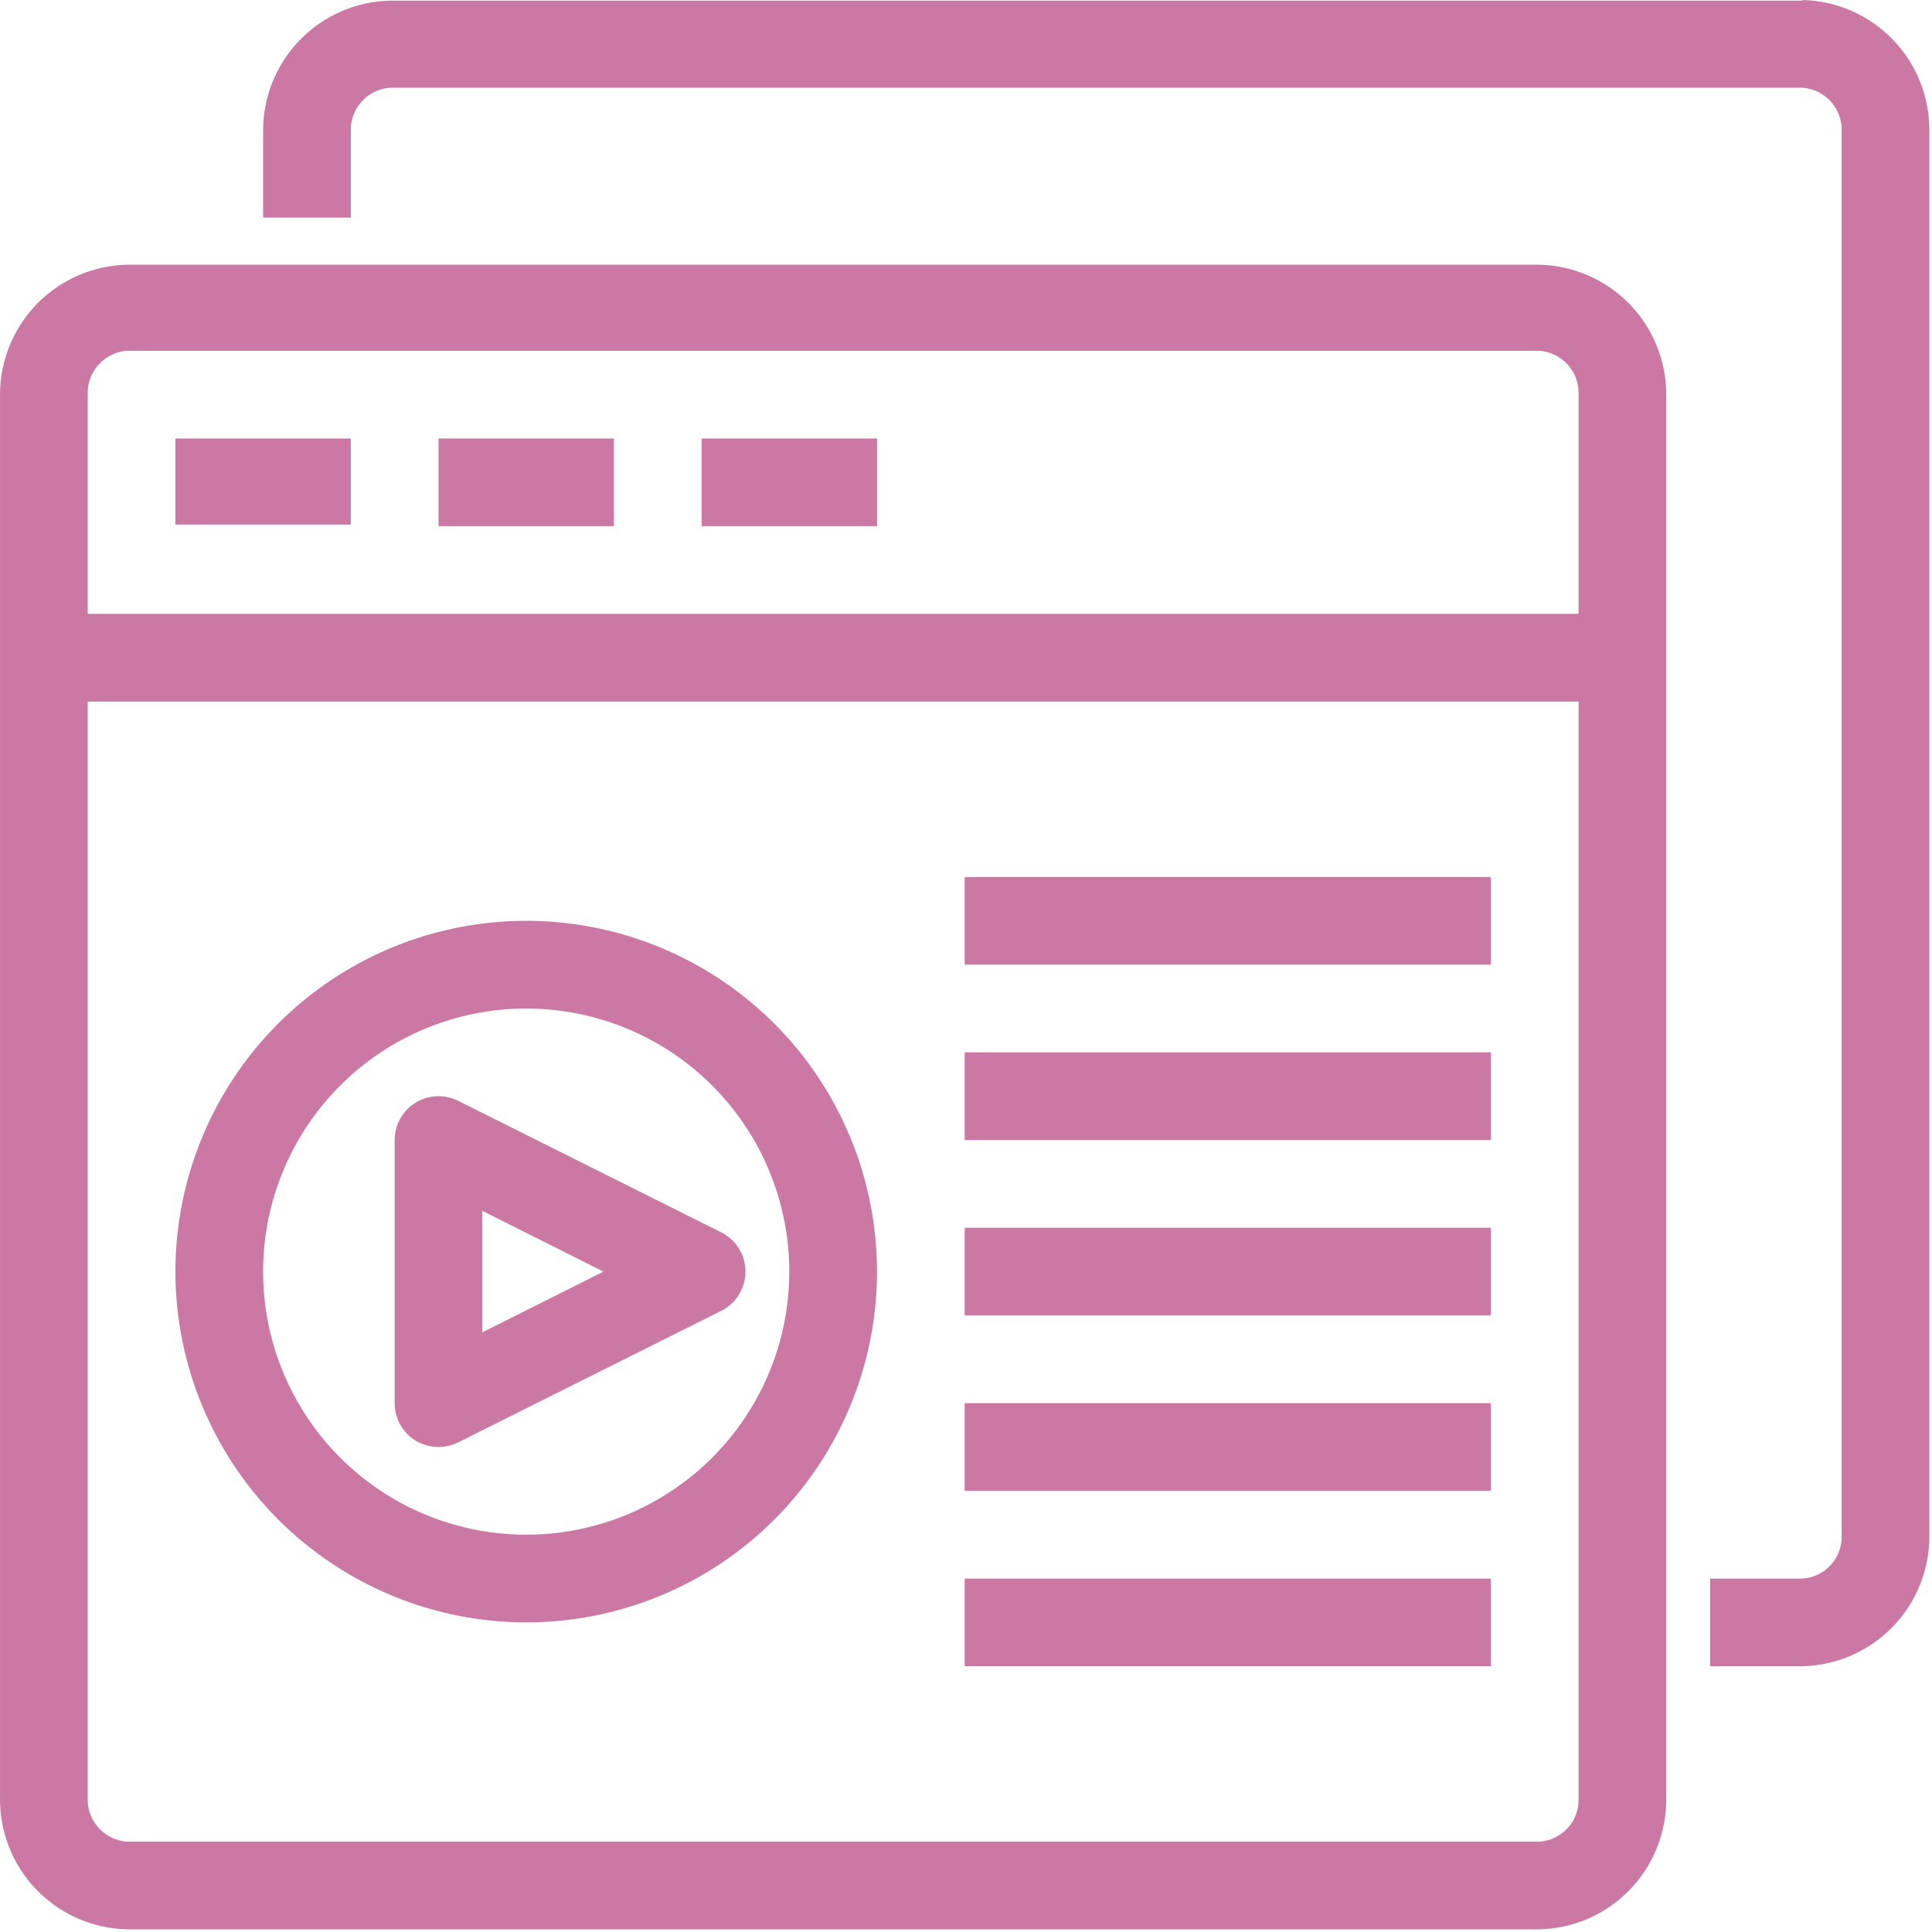 <?xml version="1.0" encoding="UTF-8"?> <svg xmlns="http://www.w3.org/2000/svg" width="659" height="659" viewBox="0 0 659 659" fill="none"> <path d="M508.53 568.353H329.05V538.44H508.53V568.353ZM508.53 478.613H329.05V508.526H508.53V478.613ZM508.53 299.133H329.05V329.046H508.53V299.133ZM508.53 418.786H329.05V448.7H508.53V418.786ZM508.53 358.96H329.05V388.873H508.53V358.96ZM239.31 179.48H299.137V149.567H239.31V179.48ZM149.57 179.48H209.397V149.567H149.57V179.48ZM568.357 134.61V613.223C568.506 624.901 564.038 636.166 555.927 644.568C547.815 652.971 536.714 657.831 525.038 658.093H43.322C31.646 657.831 20.546 652.971 12.434 644.568C4.322 636.166 -0.145 624.901 0.004 613.223V134.61C0.001 123.027 4.533 111.904 12.629 103.621C20.725 95.338 31.743 90.555 43.322 90.294H525.038C536.617 90.555 547.635 95.338 555.731 103.621C563.828 111.904 568.36 123.027 568.357 134.61V134.61ZM538.443 239.306H29.917V613.223C29.764 616.971 31.079 620.63 33.583 623.424C36.086 626.217 39.58 627.923 43.322 628.18H525.038C528.79 627.951 532.302 626.253 534.811 623.453C537.32 620.654 538.625 616.978 538.443 613.223V239.306ZM538.443 134.61C538.596 130.862 537.281 127.202 534.778 124.409C532.274 121.616 528.78 119.91 525.038 119.653H43.322C39.58 119.91 36.086 121.616 33.583 124.409C31.079 127.202 29.764 130.862 29.917 134.61V209.393H538.443V134.61ZM134.614 478.613V388.873C134.612 386.327 135.261 383.823 136.498 381.597C137.736 379.372 139.521 377.499 141.684 376.157C143.848 374.814 146.318 374.047 148.861 373.926C151.405 373.805 153.937 374.336 156.218 375.467L245.958 420.337C248.457 421.574 250.56 423.484 252.031 425.853C253.502 428.222 254.282 430.955 254.282 433.743C254.282 436.531 253.502 439.264 252.031 441.633C250.56 444.002 248.457 445.912 245.958 447.149L156.218 492.019C153.938 493.14 151.413 493.667 148.875 493.551C146.338 493.435 143.871 492.679 141.704 491.354C139.533 490.012 137.742 488.136 136.501 485.906C135.26 483.676 134.61 481.165 134.614 478.613V478.613ZM164.527 454.461L205.852 433.743L164.527 413.025V454.461ZM614.778 0.222H133.062C121.425 0.483 110.358 5.313 102.252 13.667C94.147 22.022 89.653 33.23 89.743 44.87V74.229H119.657V44.87C119.504 41.122 120.819 37.462 123.322 34.669C125.826 31.876 129.32 30.17 133.062 29.913H614.778C618.52 30.17 622.014 31.876 624.518 34.669C627.021 37.462 628.336 41.122 628.183 44.87V523.483C628.365 527.238 627.06 530.914 624.551 533.713C622.041 536.513 618.53 538.211 614.778 538.44H583.313V568.353H614.778C626.454 568.091 637.555 563.231 645.666 554.828C653.778 546.426 658.245 535.161 658.097 523.483V44.87C658.245 33.192 653.778 21.927 645.666 13.525C637.555 5.122 626.454 0.262 614.778 0V0.222ZM59.83 433.743C59.83 410.078 66.848 386.944 79.996 367.267C93.143 347.59 111.83 332.254 133.694 323.198C155.558 314.142 179.616 311.772 202.827 316.389C226.037 321.006 247.357 332.402 264.091 349.135C280.825 365.869 292.221 387.189 296.838 410.4C301.454 433.61 299.085 457.669 290.029 479.532C280.972 501.396 265.636 520.083 245.959 533.231C226.282 546.379 203.149 553.396 179.483 553.396C147.758 553.367 117.341 540.751 94.908 518.318C72.475 495.885 59.86 465.468 59.83 433.743V433.743ZM89.743 433.743C89.743 451.492 95.007 468.842 104.867 483.6C114.728 498.358 128.744 509.86 145.142 516.652C161.539 523.444 179.583 525.221 196.991 521.759C214.399 518.296 230.389 509.749 242.939 497.199C255.49 484.648 264.036 468.658 267.499 451.25C270.962 433.843 269.185 415.799 262.392 399.401C255.6 383.003 244.098 368.988 229.34 359.127C214.583 349.266 197.232 344.003 179.483 344.003C155.683 344.003 132.857 353.458 116.028 370.287C99.198 387.117 89.743 409.943 89.743 433.743V433.743ZM59.83 178.926H119.657V149.567H59.83V178.926Z" fill="#CB79A4"></path> </svg> 